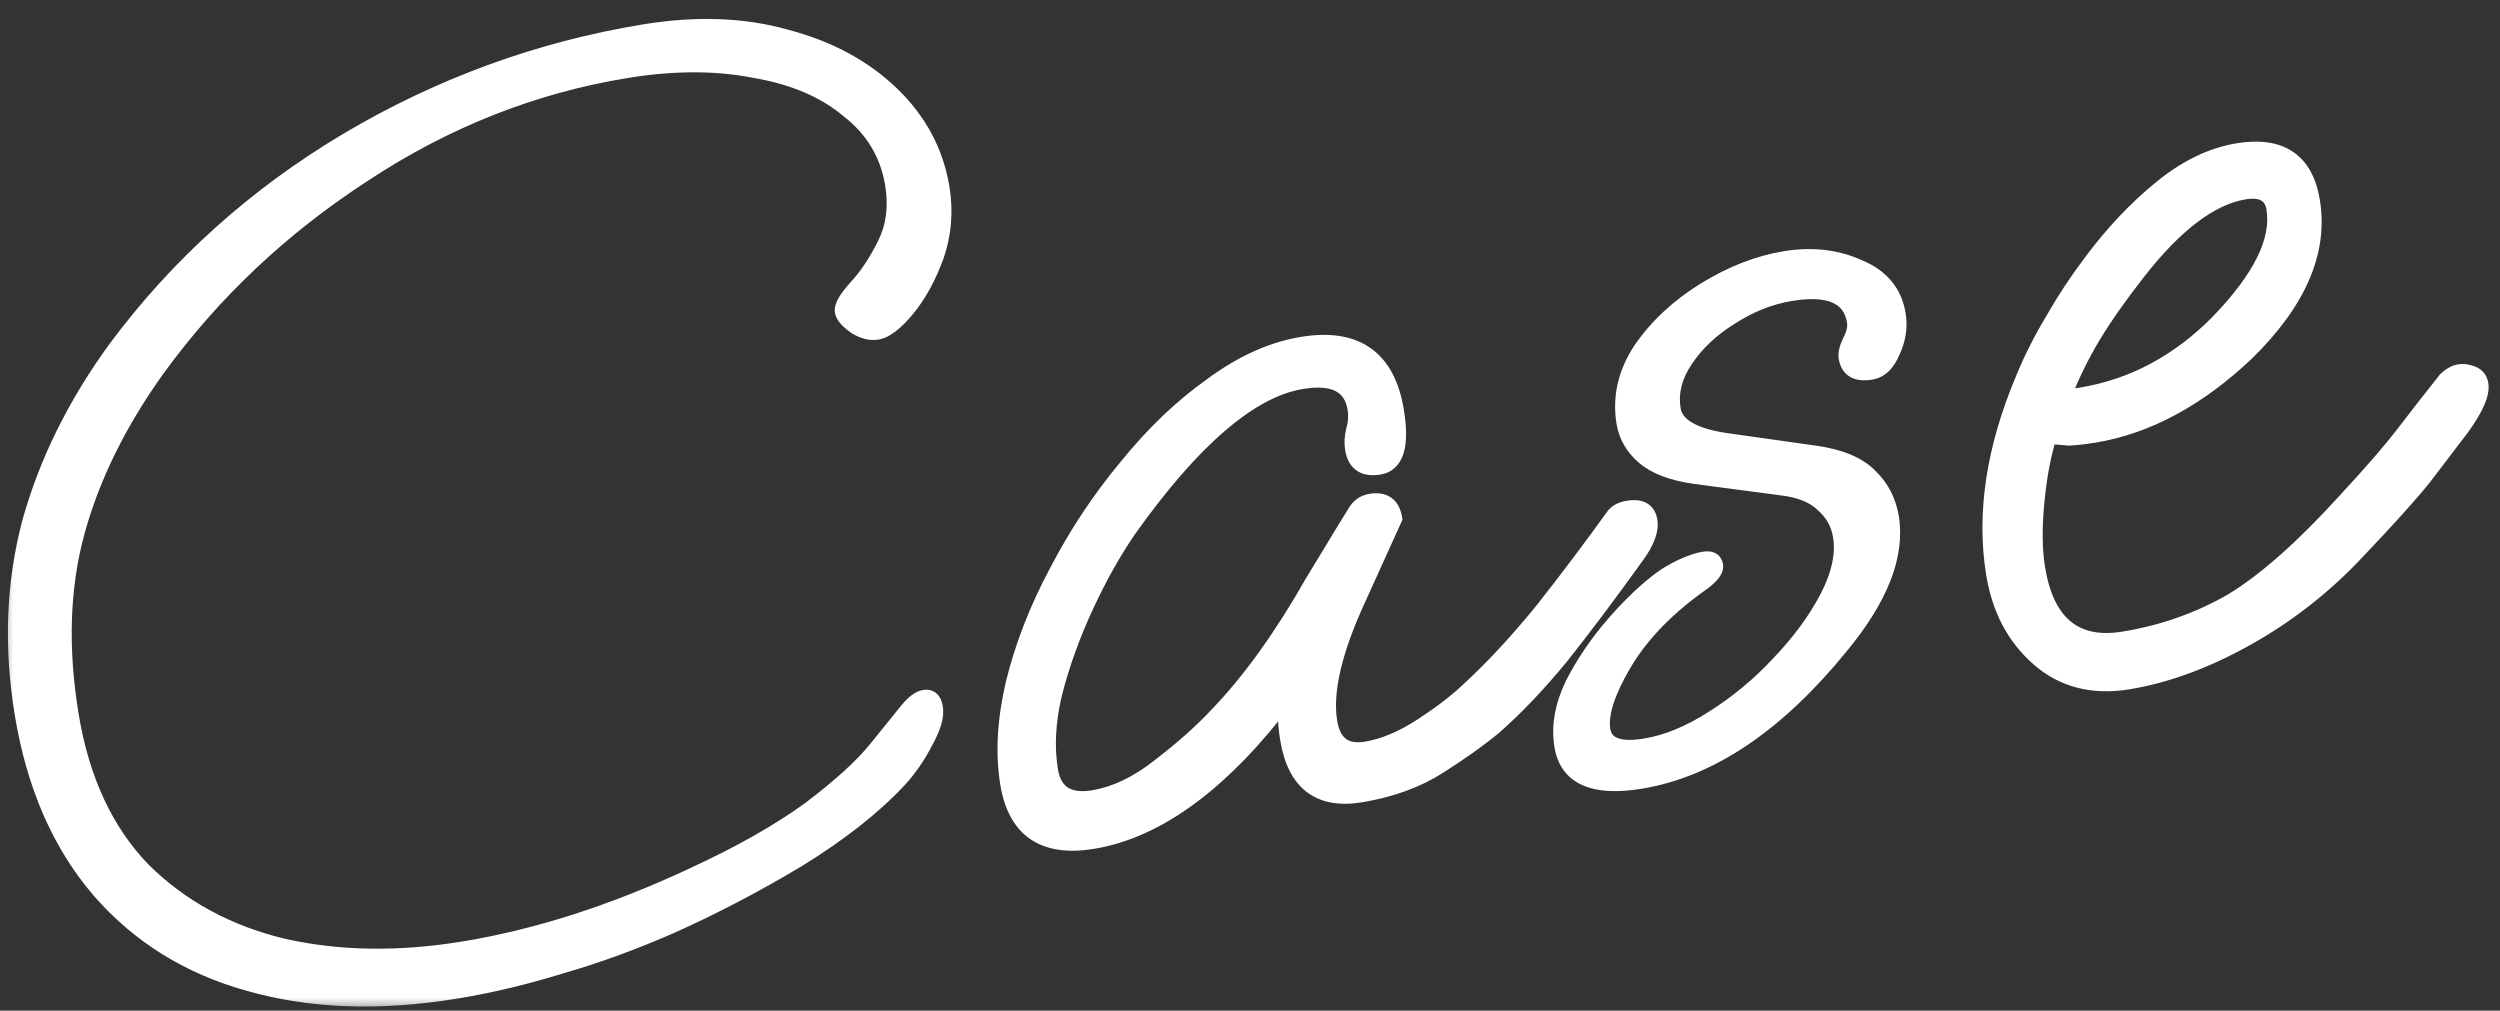 <svg width="94" height="38" viewBox="0 0 94 38" fill="none" xmlns="http://www.w3.org/2000/svg">
<rect x="0" y="0" width="94" height="38" fill="#333333" stroke="none"/>
<mask id="mask0_632_6782" style="mask-type:alpha" maskUnits="userSpaceOnUse" x="0" y="0" width="94" height="38">
<rect x="0.5" y="0.5" width="93" height="37" fill="#D9D9D9" stroke="#F33E5C"/>
</mask>
<g mask="url(#mask0_632_6782)">
<mask id="path-2-outside-1_632_6782" maskUnits="userSpaceOnUse" x="-3.992" y="-10.292" width="99.575" height="50.906" fill="black">
<rect fill="white" x="-3.992" y="-10.292" width="99.575" height="50.906"/>
<path d="M17.152 37.25C14.278 37.721 11.685 37.628 9.372 36.97C7.096 36.338 5.218 35.17 3.739 33.467C2.254 31.733 1.292 29.523 0.852 26.839C0.437 24.313 0.53 21.915 1.13 19.643C1.762 17.367 2.846 15.179 4.382 13.078C6.721 9.938 9.618 7.339 13.074 5.28C16.562 3.216 20.28 1.86 24.227 1.213C26.185 0.892 27.963 0.957 29.561 1.408C31.154 1.827 32.47 2.536 33.509 3.533C34.548 4.53 35.179 5.707 35.402 7.065C35.547 7.949 35.476 8.804 35.19 9.629C34.899 10.423 34.537 11.082 34.104 11.607C33.671 12.132 33.297 12.42 32.981 12.472C32.729 12.514 32.458 12.444 32.169 12.265C31.875 12.054 31.715 11.869 31.689 11.711C31.658 11.522 31.835 11.217 32.22 10.797C32.605 10.377 32.956 9.849 33.274 9.214C33.617 8.541 33.719 7.779 33.579 6.926C33.393 5.789 32.835 4.859 31.906 4.136C31.003 3.376 29.818 2.874 28.351 2.628C26.91 2.345 25.305 2.349 23.537 2.639C20.032 3.214 16.743 4.516 13.671 6.544C10.594 8.541 8.01 10.975 5.919 13.848C4.467 15.869 3.457 17.916 2.889 19.987C2.321 22.058 2.244 24.357 2.659 26.883C3.058 29.315 3.96 31.258 5.366 32.714C6.799 34.133 8.561 35.092 10.654 35.592C12.741 36.06 15.001 36.095 17.432 35.696C20.211 35.24 23.091 34.313 26.072 32.916C27.821 32.111 29.275 31.288 30.434 30.45C31.589 29.579 32.435 28.808 32.973 28.136C33.485 27.501 33.862 27.034 34.105 26.734C34.348 26.435 34.564 26.27 34.754 26.239C34.975 26.203 35.108 26.326 35.155 26.611C35.207 26.926 35.082 27.352 34.781 27.888C34.511 28.419 34.184 28.894 33.799 29.314C32.834 30.348 31.555 31.352 29.964 32.327C28.399 33.264 26.816 34.091 25.215 34.808C23.793 35.431 22.416 35.932 21.084 36.313C19.758 36.725 18.447 37.037 17.152 37.25ZM41.084 31.621C39.253 31.921 38.194 31.203 37.909 29.466C37.723 28.33 37.792 27.07 38.116 25.687C38.467 24.267 39.015 22.864 39.76 21.477C40.501 20.059 41.372 18.748 42.374 17.546C43.372 16.312 44.437 15.295 45.57 14.493C46.698 13.659 47.831 13.149 48.967 12.962C50.988 12.631 52.162 13.46 52.488 15.449C52.701 16.744 52.491 17.443 51.86 17.547C51.291 17.64 50.963 17.418 50.875 16.881C50.839 16.66 50.85 16.431 50.908 16.195C50.993 15.921 51.012 15.643 50.966 15.358C50.821 14.474 50.148 14.131 48.948 14.328C47.022 14.643 44.847 16.508 42.424 19.922C41.848 20.762 41.309 21.726 40.807 22.814C40.304 23.901 39.915 24.987 39.638 26.07C39.388 27.116 39.336 28.081 39.481 28.965C39.621 29.818 40.164 30.166 41.112 30.011C41.933 29.876 42.76 29.481 43.593 28.826C44.457 28.165 45.193 27.509 45.799 26.859C47.018 25.589 48.206 23.934 49.363 21.896C49.542 21.607 49.772 21.229 50.052 20.762C50.332 20.294 50.652 19.771 51.011 19.194C51.143 19.01 51.32 18.9 51.541 18.864C52.046 18.781 52.34 18.992 52.423 19.497L51.066 22.492C50.156 24.458 49.794 26.009 49.981 27.145C50.116 27.966 50.578 28.312 51.367 28.183C52.03 28.074 52.728 27.781 53.461 27.304C54.193 26.827 54.783 26.374 55.232 25.944C56.133 25.114 57.056 24.12 58.001 22.96C58.941 21.768 59.833 20.584 60.677 19.408C60.783 19.261 60.962 19.166 61.215 19.125C61.688 19.047 61.956 19.198 62.018 19.577C62.075 19.924 61.919 20.355 61.55 20.87C60.494 22.34 59.536 23.616 58.675 24.698C57.81 25.747 56.966 26.632 56.143 27.35C55.6 27.796 54.918 28.281 54.096 28.805C53.274 29.329 52.294 29.684 51.158 29.871C49.61 30.125 48.702 29.431 48.433 27.789C48.329 27.157 48.322 26.623 48.413 26.187C45.99 29.405 43.547 31.217 41.084 31.621ZM61.683 29.36C59.914 29.65 58.934 29.211 58.743 28.043C58.623 27.316 58.757 26.549 59.143 25.739C59.561 24.925 60.084 24.158 60.711 23.439C61.339 22.72 61.943 22.151 62.523 21.732C62.697 21.606 62.934 21.47 63.234 21.323C63.566 21.171 63.842 21.077 64.063 21.041C64.316 21 64.458 21.073 64.489 21.263C64.515 21.421 64.37 21.623 64.053 21.869C62.715 22.802 61.715 23.826 61.055 24.939C60.421 26.016 60.153 26.855 60.251 27.455C60.345 28.023 60.881 28.227 61.86 28.066C62.681 27.932 63.531 27.581 64.411 27.015C65.323 26.444 66.15 25.757 66.894 24.954C67.67 24.146 68.279 23.316 68.723 22.465C69.167 21.614 69.332 20.841 69.219 20.146C69.141 19.673 68.913 19.272 68.535 18.945C68.189 18.613 67.668 18.407 66.974 18.326L63.693 17.891C62.862 17.768 62.239 17.53 61.824 17.177C61.409 16.823 61.161 16.394 61.078 15.888C60.922 14.941 61.13 14.031 61.7 13.16C62.302 12.283 63.104 11.535 64.105 10.917C65.106 10.298 66.112 9.906 67.122 9.741C68.133 9.575 69.058 9.682 69.899 10.063C70.735 10.413 71.22 10.998 71.354 11.819C71.432 12.293 71.363 12.758 71.146 13.215C70.96 13.667 70.694 13.921 70.347 13.979C69.81 14.066 69.505 13.889 69.433 13.447C69.407 13.29 69.455 13.087 69.576 12.84C69.724 12.556 69.78 12.304 69.744 12.083C69.588 11.136 68.784 10.781 67.332 11.02C66.543 11.149 65.781 11.452 65.049 11.929C64.343 12.369 63.781 12.899 63.364 13.519C62.947 14.139 62.79 14.764 62.894 15.396C62.998 16.027 63.712 16.429 65.037 16.601L68.224 17.051C69.186 17.185 69.883 17.476 70.313 17.924C70.738 18.341 71 18.849 71.098 19.449C71.332 20.87 70.704 22.481 69.216 24.282C66.815 27.237 64.304 28.93 61.683 29.36ZM80.019 25.622C78.693 25.84 77.575 25.553 76.667 24.761C75.759 23.97 75.196 22.911 74.979 21.585C74.606 19.311 74.98 16.85 76.102 14.202C76.404 13.471 76.771 12.746 77.205 12.026C77.633 11.275 78.113 10.548 78.646 9.844C79.443 8.773 80.314 7.852 81.257 7.081C82.201 6.31 83.162 5.844 84.141 5.684C85.752 5.42 86.681 6.045 86.93 7.561C87.241 9.456 86.418 11.358 84.461 13.268C82.637 14.994 80.73 16.02 78.74 16.347C78.393 16.404 78.075 16.44 77.785 16.455C77.522 16.433 77.275 16.409 77.044 16.382C76.826 17.034 76.669 17.854 76.572 18.843C76.475 19.832 76.483 20.673 76.597 21.368C76.939 23.452 78.026 24.344 79.857 24.044C81.341 23.8 82.705 23.317 83.948 22.594C85.187 21.84 86.602 20.586 88.195 18.833C89.187 17.762 89.923 16.912 90.404 16.282C90.884 15.652 91.406 14.982 91.971 14.273C92.14 14.116 92.303 14.024 92.461 13.998C92.619 13.973 92.785 13.994 92.958 14.063C93.132 14.132 93.234 14.261 93.265 14.45C93.322 14.798 93.086 15.339 92.558 16.074C92.105 16.667 91.624 17.297 91.118 17.964C90.606 18.599 89.783 19.513 88.648 20.704C87.435 22.006 86.057 23.091 84.513 23.961C82.969 24.83 81.471 25.384 80.019 25.622ZM78.207 14.878C79.218 14.712 80.155 14.396 81.019 13.93C81.883 13.464 82.676 12.864 83.399 12.129C85.008 10.471 85.714 9.041 85.517 7.841C85.429 7.305 85.053 7.091 84.39 7.199C83.127 7.407 81.785 8.421 80.366 10.243C79.669 11.136 79.104 11.942 78.671 12.661C78.264 13.344 77.899 14.085 77.576 14.884C77.776 14.916 77.986 14.914 78.207 14.878Z"/>
</mask>
<path d="M17.152 37.25C14.278 37.721 11.685 37.628 9.372 36.97C7.096 36.338 5.218 35.17 3.739 33.467C2.254 31.733 1.292 29.523 0.852 26.839C0.437 24.313 0.53 21.915 1.13 19.643C1.762 17.367 2.846 15.179 4.382 13.078C6.721 9.938 9.618 7.339 13.074 5.28C16.562 3.216 20.28 1.86 24.227 1.213C26.185 0.892 27.963 0.957 29.561 1.408C31.154 1.827 32.47 2.536 33.509 3.533C34.548 4.53 35.179 5.707 35.402 7.065C35.547 7.949 35.476 8.804 35.19 9.629C34.899 10.423 34.537 11.082 34.104 11.607C33.671 12.132 33.297 12.42 32.981 12.472C32.729 12.514 32.458 12.444 32.169 12.265C31.875 12.054 31.715 11.869 31.689 11.711C31.658 11.522 31.835 11.217 32.22 10.797C32.605 10.377 32.956 9.849 33.274 9.214C33.617 8.541 33.719 7.779 33.579 6.926C33.393 5.789 32.835 4.859 31.906 4.136C31.003 3.376 29.818 2.874 28.351 2.628C26.91 2.345 25.305 2.349 23.537 2.639C20.032 3.214 16.743 4.516 13.671 6.544C10.594 8.541 8.01 10.975 5.919 13.848C4.467 15.869 3.457 17.916 2.889 19.987C2.321 22.058 2.244 24.357 2.659 26.883C3.058 29.315 3.96 31.258 5.366 32.714C6.799 34.133 8.561 35.092 10.654 35.592C12.741 36.06 15.001 36.095 17.432 35.696C20.211 35.24 23.091 34.313 26.072 32.916C27.821 32.111 29.275 31.288 30.434 30.45C31.589 29.579 32.435 28.808 32.973 28.136C33.485 27.501 33.862 27.034 34.105 26.734C34.348 26.435 34.564 26.27 34.754 26.239C34.975 26.203 35.108 26.326 35.155 26.611C35.207 26.926 35.082 27.352 34.781 27.888C34.511 28.419 34.184 28.894 33.799 29.314C32.834 30.348 31.555 31.352 29.964 32.327C28.399 33.264 26.816 34.091 25.215 34.808C23.793 35.431 22.416 35.932 21.084 36.313C19.758 36.725 18.447 37.037 17.152 37.25ZM41.084 31.621C39.253 31.921 38.194 31.203 37.909 29.466C37.723 28.33 37.792 27.07 38.116 25.687C38.467 24.267 39.015 22.864 39.76 21.477C40.501 20.059 41.372 18.748 42.374 17.546C43.372 16.312 44.437 15.295 45.57 14.493C46.698 13.659 47.831 13.149 48.967 12.962C50.988 12.631 52.162 13.46 52.488 15.449C52.701 16.744 52.491 17.443 51.86 17.547C51.291 17.64 50.963 17.418 50.875 16.881C50.839 16.66 50.85 16.431 50.908 16.195C50.993 15.921 51.012 15.643 50.966 15.358C50.821 14.474 50.148 14.131 48.948 14.328C47.022 14.643 44.847 16.508 42.424 19.922C41.848 20.762 41.309 21.726 40.807 22.814C40.304 23.901 39.915 24.987 39.638 26.07C39.388 27.116 39.336 28.081 39.481 28.965C39.621 29.818 40.164 30.166 41.112 30.011C41.933 29.876 42.76 29.481 43.593 28.826C44.457 28.165 45.193 27.509 45.799 26.859C47.018 25.589 48.206 23.934 49.363 21.896C49.542 21.607 49.772 21.229 50.052 20.762C50.332 20.294 50.652 19.771 51.011 19.194C51.143 19.01 51.32 18.9 51.541 18.864C52.046 18.781 52.34 18.992 52.423 19.497L51.066 22.492C50.156 24.458 49.794 26.009 49.981 27.145C50.116 27.966 50.578 28.312 51.367 28.183C52.03 28.074 52.728 27.781 53.461 27.304C54.193 26.827 54.783 26.374 55.232 25.944C56.133 25.114 57.056 24.12 58.001 22.96C58.941 21.768 59.833 20.584 60.677 19.408C60.783 19.261 60.962 19.166 61.215 19.125C61.688 19.047 61.956 19.198 62.018 19.577C62.075 19.924 61.919 20.355 61.55 20.87C60.494 22.34 59.536 23.616 58.675 24.698C57.81 25.747 56.966 26.632 56.143 27.35C55.6 27.796 54.918 28.281 54.096 28.805C53.274 29.329 52.294 29.684 51.158 29.871C49.61 30.125 48.702 29.431 48.433 27.789C48.329 27.157 48.322 26.623 48.413 26.187C45.99 29.405 43.547 31.217 41.084 31.621ZM61.683 29.36C59.914 29.65 58.934 29.211 58.743 28.043C58.623 27.316 58.757 26.549 59.143 25.739C59.561 24.925 60.084 24.158 60.711 23.439C61.339 22.72 61.943 22.151 62.523 21.732C62.697 21.606 62.934 21.47 63.234 21.323C63.566 21.171 63.842 21.077 64.063 21.041C64.316 21 64.458 21.073 64.489 21.263C64.515 21.421 64.37 21.623 64.053 21.869C62.715 22.802 61.715 23.826 61.055 24.939C60.421 26.016 60.153 26.855 60.251 27.455C60.345 28.023 60.881 28.227 61.86 28.066C62.681 27.932 63.531 27.581 64.411 27.015C65.323 26.444 66.15 25.757 66.894 24.954C67.67 24.146 68.279 23.316 68.723 22.465C69.167 21.614 69.332 20.841 69.219 20.146C69.141 19.673 68.913 19.272 68.535 18.945C68.189 18.613 67.668 18.407 66.974 18.326L63.693 17.891C62.862 17.768 62.239 17.53 61.824 17.177C61.409 16.823 61.161 16.394 61.078 15.888C60.922 14.941 61.13 14.031 61.7 13.16C62.302 12.283 63.104 11.535 64.105 10.917C65.106 10.298 66.112 9.906 67.122 9.741C68.133 9.575 69.058 9.682 69.899 10.063C70.735 10.413 71.22 10.998 71.354 11.819C71.432 12.293 71.363 12.758 71.146 13.215C70.96 13.667 70.694 13.921 70.347 13.979C69.81 14.066 69.505 13.889 69.433 13.447C69.407 13.29 69.455 13.087 69.576 12.84C69.724 12.556 69.78 12.304 69.744 12.083C69.588 11.136 68.784 10.781 67.332 11.02C66.543 11.149 65.781 11.452 65.049 11.929C64.343 12.369 63.781 12.899 63.364 13.519C62.947 14.139 62.79 14.764 62.894 15.396C62.998 16.027 63.712 16.429 65.037 16.601L68.224 17.051C69.186 17.185 69.883 17.476 70.313 17.924C70.738 18.341 71 18.849 71.098 19.449C71.332 20.87 70.704 22.481 69.216 24.282C66.815 27.237 64.304 28.93 61.683 29.36ZM80.019 25.622C78.693 25.84 77.575 25.553 76.667 24.761C75.759 23.97 75.196 22.911 74.979 21.585C74.606 19.311 74.98 16.85 76.102 14.202C76.404 13.471 76.771 12.746 77.205 12.026C77.633 11.275 78.113 10.548 78.646 9.844C79.443 8.773 80.314 7.852 81.257 7.081C82.201 6.31 83.162 5.844 84.141 5.684C85.752 5.42 86.681 6.045 86.93 7.561C87.241 9.456 86.418 11.358 84.461 13.268C82.637 14.994 80.73 16.02 78.74 16.347C78.393 16.404 78.075 16.44 77.785 16.455C77.522 16.433 77.275 16.409 77.044 16.382C76.826 17.034 76.669 17.854 76.572 18.843C76.475 19.832 76.483 20.673 76.597 21.368C76.939 23.452 78.026 24.344 79.857 24.044C81.341 23.8 82.705 23.317 83.948 22.594C85.187 21.84 86.602 20.586 88.195 18.833C89.187 17.762 89.923 16.912 90.404 16.282C90.884 15.652 91.406 14.982 91.971 14.273C92.14 14.116 92.303 14.024 92.461 13.998C92.619 13.973 92.785 13.994 92.958 14.063C93.132 14.132 93.234 14.261 93.265 14.45C93.322 14.798 93.086 15.339 92.558 16.074C92.105 16.667 91.624 17.297 91.118 17.964C90.606 18.599 89.783 19.513 88.648 20.704C87.435 22.006 86.057 23.091 84.513 23.961C82.969 24.83 81.471 25.384 80.019 25.622ZM78.207 14.878C79.218 14.712 80.155 14.396 81.019 13.93C81.883 13.464 82.676 12.864 83.399 12.129C85.008 10.471 85.714 9.041 85.517 7.841C85.429 7.305 85.053 7.091 84.39 7.199C83.127 7.407 81.785 8.421 80.366 10.243C79.669 11.136 79.104 11.942 78.671 12.661C78.264 13.344 77.899 14.085 77.576 14.884C77.776 14.916 77.986 14.914 78.207 14.878Z" fill="white"/>
<path d="M9.372 36.97L9.454 36.681L9.452 36.681L9.372 36.97ZM3.739 33.467L3.511 33.663L3.512 33.664L3.739 33.467ZM1.13 19.643L0.841 19.563L0.84 19.567L1.13 19.643ZM4.382 13.078L4.142 12.899L4.14 12.901L4.382 13.078ZM13.074 5.28L12.922 5.022L12.921 5.022L13.074 5.28ZM29.561 1.408L29.48 1.697L29.485 1.698L29.561 1.408ZM33.509 3.533L33.717 3.316L33.509 3.533ZM35.19 9.629L35.472 9.732L35.474 9.727L35.19 9.629ZM34.104 11.607L34.336 11.798L34.104 11.607ZM32.169 12.265L31.994 12.508L32.002 12.514L32.011 12.52L32.169 12.265ZM33.274 9.214L33.007 9.077L33.005 9.08L33.274 9.214ZM31.906 4.136L31.712 4.366L31.721 4.373L31.906 4.136ZM28.351 2.628L28.293 2.922L28.301 2.924L28.351 2.628ZM13.671 6.544L13.834 6.796L13.836 6.795L13.671 6.544ZM5.919 13.848L5.677 13.671L5.675 13.673L5.919 13.848ZM2.889 19.987L3.178 20.067L2.889 19.987ZM5.366 32.714L5.15 32.922L5.155 32.927L5.366 32.714ZM10.654 35.592L10.584 35.884L10.588 35.885L10.654 35.592ZM26.072 32.916L25.947 32.644L25.945 32.645L26.072 32.916ZM30.434 30.45L30.61 30.693L30.615 30.689L30.434 30.45ZM32.973 28.136L32.74 27.948L32.739 27.948L32.973 28.136ZM34.105 26.734L33.872 26.545L34.105 26.734ZM34.781 27.888L34.519 27.741L34.514 27.752L34.781 27.888ZM33.799 29.314L34.018 29.519L34.02 29.517L33.799 29.314ZM29.964 32.327L30.118 32.584L30.121 32.582L29.964 32.327ZM25.215 34.808L25.335 35.083L25.338 35.082L25.215 34.808ZM21.084 36.313L21.002 36.024L20.995 36.026L21.084 36.313ZM17.152 37.25L17.104 36.954C14.264 37.419 11.717 37.325 9.454 36.681L9.372 36.97L9.29 37.258C11.653 37.931 14.293 38.023 17.201 37.546L17.152 37.25ZM9.372 36.97L9.452 36.681C7.23 36.064 5.404 34.927 3.965 33.271L3.739 33.467L3.512 33.664C5.032 35.414 6.962 36.612 9.292 37.259L9.372 36.97ZM3.739 33.467L3.967 33.272C2.524 31.587 1.581 29.431 1.148 26.791L0.852 26.839L0.556 26.888C1.003 29.616 1.984 31.879 3.511 33.662L3.739 33.467ZM0.852 26.839L1.148 26.791C0.739 24.302 0.832 21.947 1.42 19.72L1.13 19.643L0.84 19.567C0.228 21.882 0.135 24.324 0.556 26.888L0.852 26.839ZM1.13 19.643L1.419 19.724C2.041 17.485 3.107 15.329 4.624 13.255L4.382 13.078L4.14 12.901C2.585 15.028 1.484 17.249 0.841 19.563L1.13 19.643ZM4.382 13.078L4.623 13.257C6.937 10.15 9.805 7.577 13.228 5.538L13.074 5.28L12.921 5.022C9.432 7.101 6.504 9.726 4.142 12.899L4.382 13.078ZM13.074 5.28L13.227 5.538C16.683 3.493 20.366 2.15 24.276 1.509L24.227 1.213L24.178 0.917C20.194 1.57 16.441 2.939 12.922 5.022L13.074 5.28ZM24.227 1.213L24.276 1.509C26.198 1.193 27.931 1.259 29.48 1.697L29.561 1.408L29.642 1.119C27.995 0.654 26.171 0.59 24.178 0.917L24.227 1.213ZM29.561 1.408L29.485 1.698C31.035 2.106 32.304 2.792 33.301 3.749L33.509 3.533L33.717 3.316C32.636 2.279 31.273 1.548 29.637 1.118L29.561 1.408ZM33.509 3.533L33.301 3.749C34.296 4.703 34.894 5.823 35.106 7.113L35.402 7.065L35.698 7.016C35.464 5.591 34.8 4.356 33.717 3.316L33.509 3.533ZM35.402 7.065L35.106 7.113C35.243 7.95 35.176 8.754 34.907 9.531L35.19 9.629L35.474 9.727C35.777 8.854 35.851 7.948 35.698 7.016L35.402 7.065ZM35.19 9.629L34.909 9.526C34.626 10.295 34.279 10.923 33.873 11.416L34.104 11.607L34.336 11.798C34.794 11.241 35.172 10.55 35.472 9.732L35.19 9.629ZM34.104 11.607L33.873 11.416C33.665 11.668 33.479 11.853 33.316 11.979C33.151 12.107 33.024 12.161 32.933 12.176L32.981 12.472L33.03 12.768C33.255 12.731 33.473 12.616 33.682 12.454C33.893 12.292 34.111 12.071 34.336 11.798L34.104 11.607ZM32.981 12.472L32.933 12.176C32.773 12.202 32.575 12.164 32.328 12.01L32.169 12.265L32.011 12.52C32.341 12.725 32.685 12.825 33.03 12.768L32.981 12.472ZM32.169 12.265L32.344 12.021C32.208 11.923 32.114 11.84 32.055 11.771C31.994 11.701 31.986 11.665 31.985 11.663L31.689 11.711L31.393 11.76C31.419 11.915 31.503 12.051 31.602 12.165C31.703 12.281 31.836 12.395 31.994 12.508L32.169 12.265ZM31.689 11.711L31.985 11.663C31.987 11.674 31.979 11.628 32.058 11.491C32.131 11.366 32.256 11.202 32.441 11L32.22 10.797L31.999 10.594C31.8 10.812 31.643 11.011 31.539 11.19C31.442 11.358 31.36 11.559 31.393 11.76L31.689 11.711ZM32.22 10.797L32.441 11C32.849 10.555 33.215 10.003 33.542 9.348L33.274 9.214L33.005 9.08C32.698 9.696 32.361 10.2 31.999 10.594L32.22 10.797ZM33.274 9.214L33.541 9.35C33.918 8.613 34.024 7.784 33.876 6.877L33.579 6.926L33.283 6.975C33.414 7.774 33.317 8.47 33.007 9.077L33.274 9.214ZM33.579 6.926L33.876 6.877C33.676 5.664 33.077 4.668 32.09 3.899L31.906 4.136L31.721 4.373C32.593 5.051 33.109 5.914 33.283 6.975L33.579 6.926ZM31.906 4.136L32.099 3.907C31.145 3.104 29.907 2.584 28.4 2.332L28.351 2.628L28.301 2.924C29.729 3.163 30.86 3.648 31.712 4.366L31.906 4.136ZM28.351 2.628L28.408 2.333C26.926 2.043 25.284 2.049 23.488 2.343L23.537 2.639L23.585 2.935C25.326 2.65 26.894 2.648 28.293 2.922L28.351 2.628ZM23.537 2.639L23.488 2.343C19.94 2.925 16.612 4.243 13.506 6.294L13.671 6.544L13.836 6.795C16.875 4.789 20.124 3.503 23.585 2.935L23.537 2.639ZM13.671 6.544L13.508 6.293C10.4 8.308 7.789 10.768 5.677 13.671L5.919 13.848L6.162 14.024C8.23 11.182 10.787 8.773 13.834 6.796L13.671 6.544ZM5.919 13.848L5.675 13.673C4.206 15.719 3.179 17.797 2.6 19.908L2.889 19.987L3.178 20.067C3.736 18.035 4.728 16.02 6.163 14.023L5.919 13.848ZM2.889 19.987L2.6 19.908C2.018 22.028 1.942 24.371 2.363 26.932L2.659 26.883L2.955 26.835C2.546 24.343 2.624 22.089 3.178 20.067L2.889 19.987ZM2.659 26.883L2.363 26.932C2.769 29.41 3.693 31.414 5.151 32.922L5.366 32.714L5.582 32.505C4.227 31.103 3.346 29.219 2.955 26.835L2.659 26.883ZM5.366 32.714L5.155 32.927C6.629 34.387 8.442 35.372 10.584 35.884L10.654 35.592L10.724 35.3C8.681 34.812 6.968 33.878 5.577 32.501L5.366 32.714ZM10.654 35.592L10.588 35.885C12.718 36.362 15.017 36.396 17.481 35.992L17.432 35.696L17.384 35.4C14.984 35.793 12.764 35.758 10.72 35.299L10.654 35.592ZM17.432 35.696L17.481 35.992C20.291 35.531 23.198 34.595 26.2 33.188L26.072 32.916L25.945 32.645C22.985 34.032 20.131 34.949 17.384 35.4L17.432 35.696ZM26.072 32.916L26.198 33.189C27.958 32.377 29.431 31.546 30.61 30.693L30.434 30.45L30.259 30.206C29.119 31.031 27.683 31.844 25.947 32.644L26.072 32.916ZM30.434 30.45L30.615 30.689C31.778 29.812 32.647 29.024 33.208 28.324L32.973 28.136L32.739 27.948C32.224 28.592 31.4 29.346 30.254 30.21L30.434 30.45ZM32.973 28.136L33.207 28.324C33.719 27.689 34.096 27.222 34.338 26.923L34.105 26.734L33.872 26.545C33.629 26.845 33.252 27.312 32.74 27.948L32.973 28.136ZM34.105 26.734L34.338 26.923C34.575 26.632 34.73 26.547 34.802 26.535L34.754 26.239L34.705 25.943C34.399 25.993 34.122 26.238 33.872 26.545L34.105 26.734ZM34.754 26.239L34.802 26.535C34.826 26.531 34.834 26.534 34.831 26.533C34.826 26.532 34.82 26.528 34.816 26.525C34.813 26.522 34.82 26.527 34.829 26.549C34.839 26.571 34.85 26.606 34.859 26.659L35.155 26.611L35.451 26.562C35.423 26.39 35.361 26.211 35.224 26.084C35.073 25.945 34.884 25.913 34.705 25.943L34.754 26.239ZM35.155 26.611L34.859 26.659C34.894 26.869 34.814 27.218 34.52 27.741L34.781 27.888L35.042 28.035C35.351 27.487 35.52 26.984 35.451 26.562L35.155 26.611ZM34.781 27.888L34.514 27.752C34.256 28.26 33.944 28.712 33.578 29.111L33.799 29.314L34.02 29.517C34.424 29.076 34.767 28.578 35.048 28.024L34.781 27.888ZM33.799 29.314L33.58 29.109C32.638 30.118 31.382 31.106 29.807 32.071L29.964 32.327L30.121 32.582C31.728 31.598 33.03 30.578 34.018 29.519L33.799 29.314ZM29.964 32.327L29.81 32.069C28.255 33.001 26.682 33.823 25.093 34.534L25.215 34.808L25.338 35.082C26.95 34.36 28.544 33.527 30.118 32.584L29.964 32.327ZM25.215 34.808L25.095 34.533C23.684 35.151 22.319 35.648 21.002 36.024L21.084 36.313L21.167 36.601C22.513 36.216 23.903 35.71 25.335 35.083L25.215 34.808ZM21.084 36.313L20.995 36.026C19.681 36.435 18.384 36.744 17.104 36.954L17.152 37.25L17.201 37.546C18.51 37.331 19.834 37.015 21.173 36.599L21.084 36.313ZM38.116 25.687L37.825 25.615L37.824 25.619L38.116 25.687ZM39.76 21.477L40.025 21.619L40.026 21.616L39.76 21.477ZM42.374 17.546L42.605 17.738L42.608 17.735L42.374 17.546ZM45.57 14.493L45.744 14.738L45.749 14.734L45.57 14.493ZM50.908 16.195L50.622 16.106L50.619 16.114L50.617 16.123L50.908 16.195ZM42.424 19.922L42.179 19.748L42.176 19.752L42.424 19.922ZM39.638 26.07L39.348 25.995L39.346 26L39.638 26.07ZM43.593 28.826L43.41 28.587L43.407 28.59L43.593 28.826ZM45.799 26.859L45.583 26.651L45.58 26.654L45.799 26.859ZM49.363 21.896L49.108 21.738L49.102 21.748L49.363 21.896ZM50.052 20.762L49.795 20.608L50.052 20.762ZM51.011 19.194L50.767 19.019L50.762 19.027L50.756 19.035L51.011 19.194ZM52.423 19.497L52.696 19.621L52.734 19.538L52.719 19.449L52.423 19.497ZM51.066 22.492L51.338 22.618L51.339 22.616L51.066 22.492ZM55.232 25.944L55.029 25.723L55.024 25.727L55.232 25.944ZM58.001 22.96L58.234 23.149L58.237 23.145L58.001 22.96ZM60.677 19.408L60.921 19.583L60.677 19.408ZM61.55 20.87L61.306 20.695L61.55 20.87ZM58.675 24.698L58.907 24.888L58.91 24.884L58.675 24.698ZM56.143 27.35L56.334 27.582L56.341 27.576L56.143 27.35ZM48.413 26.187L48.707 26.247L48.173 26.006L48.413 26.187ZM41.084 31.621L41.036 31.325C40.162 31.468 39.527 31.359 39.085 31.059C38.647 30.762 38.34 30.236 38.206 29.418L37.909 29.466L37.613 29.515C37.764 30.433 38.129 31.135 38.748 31.556C39.365 31.974 40.175 32.074 41.133 31.917L41.084 31.621ZM37.909 29.466L38.206 29.418C38.027 28.328 38.091 27.109 38.408 25.756L38.116 25.687L37.824 25.619C37.493 27.031 37.419 28.331 37.613 29.515L37.909 29.466ZM38.116 25.687L38.407 25.759C38.752 24.366 39.29 22.986 40.025 21.619L39.76 21.477L39.496 21.335C38.74 22.743 38.182 24.169 37.825 25.615L38.116 25.687ZM39.76 21.477L40.026 21.616C40.757 20.216 41.616 18.924 42.605 17.738L42.374 17.546L42.144 17.354C41.127 18.573 40.244 19.901 39.495 21.338L39.76 21.477ZM42.374 17.546L42.608 17.735C43.59 16.52 44.636 15.521 45.744 14.737L45.57 14.493L45.397 14.248C44.238 15.068 43.154 16.105 42.141 17.358L42.374 17.546ZM45.57 14.493L45.749 14.734C46.846 13.922 47.935 13.436 49.016 13.258L48.967 12.962L48.919 12.666C47.726 12.862 46.55 13.396 45.392 14.251L45.57 14.493ZM48.967 12.962L49.016 13.258C49.982 13.1 50.691 13.228 51.19 13.58C51.689 13.932 52.037 14.55 52.192 15.498L52.488 15.449L52.784 15.401C52.614 14.359 52.212 13.567 51.536 13.09C50.862 12.614 49.974 12.493 48.919 12.666L48.967 12.962ZM52.488 15.449L52.192 15.498C52.296 16.131 52.288 16.575 52.203 16.858C52.162 16.996 52.106 17.084 52.047 17.14C51.99 17.195 51.916 17.233 51.811 17.251L51.86 17.547L51.908 17.843C52.12 17.808 52.308 17.721 52.461 17.574C52.613 17.43 52.714 17.243 52.778 17.031C52.902 16.615 52.893 16.062 52.784 15.401L52.488 15.449ZM51.86 17.547L51.811 17.251C51.569 17.29 51.432 17.254 51.355 17.202C51.282 17.152 51.207 17.051 51.171 16.833L50.875 16.881L50.579 16.93C50.631 17.248 50.764 17.526 51.019 17.699C51.271 17.869 51.583 17.896 51.908 17.843L51.86 17.547ZM50.875 16.881L51.171 16.833C51.142 16.655 51.15 16.467 51.2 16.267L50.908 16.195L50.617 16.123C50.55 16.395 50.535 16.665 50.579 16.93L50.875 16.881ZM50.908 16.195L51.195 16.284C51.294 15.966 51.316 15.64 51.262 15.31L50.966 15.358L50.67 15.407C50.709 15.646 50.693 15.877 50.622 16.106L50.908 16.195ZM50.966 15.358L51.262 15.31C51.177 14.794 50.926 14.394 50.489 14.171C50.07 13.957 49.527 13.928 48.9 14.031L48.948 14.328L48.997 14.624C49.569 14.53 49.962 14.575 50.216 14.705C50.451 14.825 50.609 15.039 50.67 15.407L50.966 15.358ZM48.948 14.328L48.9 14.031C47.862 14.202 46.788 14.783 45.677 15.735C44.565 16.689 43.399 18.03 42.179 19.748L42.424 19.922L42.668 20.095C43.872 18.4 45.005 17.102 46.068 16.191C47.132 15.278 48.107 14.769 48.997 14.624L48.948 14.328ZM42.424 19.922L42.176 19.752C41.59 20.608 41.043 21.587 40.534 22.688L40.807 22.814L41.079 22.939C41.576 21.864 42.107 20.915 42.671 20.091L42.424 19.922ZM40.807 22.814L40.534 22.688C40.025 23.791 39.629 24.893 39.348 25.995L39.638 26.07L39.929 26.144C40.2 25.08 40.584 24.012 41.079 22.939L40.807 22.814ZM39.638 26.07L39.346 26C39.089 27.077 39.032 28.083 39.185 29.014L39.481 28.965L39.777 28.917C39.64 28.079 39.688 27.154 39.93 26.139L39.638 26.07ZM39.481 28.965L39.185 29.014C39.264 29.494 39.466 29.884 39.832 30.119C40.19 30.349 40.648 30.391 41.16 30.307L41.112 30.011L41.063 29.715C40.628 29.787 40.341 29.732 40.156 29.614C39.977 29.499 39.838 29.289 39.777 28.917L39.481 28.965ZM41.112 30.011L41.16 30.307C42.043 30.162 42.916 29.74 43.778 29.062L43.593 28.826L43.407 28.59C42.603 29.223 41.822 29.59 41.063 29.715L41.112 30.011ZM43.593 28.826L43.775 29.064C44.65 28.395 45.398 27.729 46.019 27.063L45.799 26.859L45.58 26.654C44.987 27.29 44.264 27.935 43.41 28.587L43.593 28.826ZM45.799 26.859L46.016 27.066C47.256 25.773 48.458 24.098 49.624 22.044L49.363 21.896L49.102 21.748C47.953 23.771 46.779 25.404 45.583 26.651L45.799 26.859ZM49.363 21.896L49.618 22.055C49.798 21.764 50.029 21.384 50.31 20.916L50.052 20.762L49.795 20.608C49.515 21.074 49.286 21.451 49.108 21.738L49.363 21.896ZM50.052 20.762L50.31 20.916C50.589 20.45 50.907 19.929 51.266 19.352L51.011 19.194L50.756 19.035C50.397 19.614 50.076 20.138 49.795 20.608L50.052 20.762ZM51.011 19.194L51.255 19.369C51.341 19.249 51.448 19.183 51.589 19.16L51.541 18.864L51.492 18.568C51.192 18.617 50.945 18.771 50.767 19.019L51.011 19.194ZM51.541 18.864L51.589 19.16C51.796 19.126 51.906 19.161 51.965 19.203C52.025 19.246 52.093 19.339 52.127 19.546L52.423 19.497L52.719 19.449C52.67 19.15 52.55 18.884 52.315 18.716C52.081 18.548 51.79 18.519 51.492 18.568L51.541 18.864ZM52.423 19.497L52.15 19.373L50.793 22.369L51.066 22.492L51.339 22.616L52.696 19.621L52.423 19.497ZM51.066 22.492L50.794 22.366C49.877 24.345 49.483 25.965 49.685 27.194L49.981 27.145L50.277 27.097C50.106 26.052 50.435 24.57 51.338 22.618L51.066 22.492ZM49.981 27.145L49.685 27.194C49.759 27.647 49.933 28.024 50.249 28.261C50.567 28.499 50.972 28.551 51.416 28.479L51.367 28.183L51.319 27.887C50.972 27.943 50.752 27.888 50.608 27.78C50.462 27.671 50.337 27.465 50.277 27.097L49.981 27.145ZM51.367 28.183L51.416 28.479C52.13 28.361 52.867 28.049 53.624 27.556L53.461 27.304L53.297 27.053C52.589 27.513 51.93 27.786 51.319 27.887L51.367 28.183ZM53.461 27.304L53.624 27.556C54.367 27.072 54.973 26.607 55.439 26.16L55.232 25.944L55.024 25.727C54.593 26.14 54.019 26.582 53.297 27.053L53.461 27.304ZM55.232 25.944L55.435 26.164C56.349 25.324 57.282 24.318 58.234 23.149L58.001 22.96L57.768 22.77C56.831 23.922 55.918 24.905 55.029 25.723L55.232 25.944ZM58.001 22.96L58.237 23.145C59.179 21.95 60.074 20.763 60.921 19.583L60.677 19.408L60.434 19.233C59.592 20.405 58.702 21.585 57.766 22.774L58.001 22.96ZM60.677 19.408L60.921 19.583C60.964 19.523 61.056 19.455 61.263 19.421L61.215 19.125L61.166 18.829C60.868 18.878 60.602 18.998 60.434 19.233L60.677 19.408ZM61.215 19.125L61.263 19.421C61.468 19.387 61.574 19.413 61.624 19.441C61.659 19.461 61.702 19.501 61.722 19.625L62.018 19.577L62.314 19.528C62.273 19.273 62.151 19.049 61.918 18.918C61.699 18.795 61.434 18.785 61.166 18.829L61.215 19.125ZM62.018 19.577L61.722 19.625C61.759 19.851 61.663 20.198 61.306 20.695L61.55 20.87L61.793 21.045C62.175 20.513 62.391 19.997 62.314 19.528L62.018 19.577ZM61.55 20.87L61.306 20.695C60.252 22.162 59.297 23.434 58.441 24.511L58.675 24.698L58.91 24.884C59.774 23.798 60.735 22.518 61.793 21.045L61.55 20.87ZM58.675 24.698L58.444 24.507C57.586 25.547 56.754 26.419 55.946 27.125L56.143 27.35L56.341 27.576C57.178 26.845 58.033 25.948 58.907 24.888L58.675 24.698ZM56.143 27.35L55.953 27.119C55.422 27.554 54.75 28.032 53.935 28.552L54.096 28.805L54.257 29.058C55.086 28.53 55.779 28.038 56.334 27.582L56.143 27.35ZM54.096 28.805L53.935 28.552C53.153 29.051 52.213 29.394 51.109 29.575L51.158 29.871L51.206 30.167C52.376 29.975 53.395 29.608 54.257 29.058L54.096 28.805ZM51.158 29.871L51.109 29.575C50.386 29.694 49.865 29.583 49.498 29.302C49.127 29.019 48.857 28.52 48.729 27.74L48.433 27.789L48.137 27.837C48.278 28.7 48.596 29.368 49.134 29.779C49.675 30.193 50.382 30.302 51.206 30.167L51.158 29.871ZM48.433 27.789L48.729 27.74C48.629 27.13 48.626 26.636 48.707 26.247L48.413 26.187L48.119 26.126C48.019 26.61 48.029 27.184 48.137 27.837L48.433 27.789ZM48.413 26.187L48.173 26.006C45.77 29.199 43.387 30.939 41.036 31.325L41.084 31.621L41.133 31.917C43.707 31.494 46.211 29.611 48.653 26.367L48.413 26.187ZM59.143 25.739L58.876 25.602L58.872 25.61L59.143 25.739ZM62.523 21.732L62.347 21.488L62.523 21.732ZM63.234 21.323L63.109 21.05L63.102 21.053L63.234 21.323ZM64.053 21.869L64.225 22.116L64.231 22.111L64.238 22.106L64.053 21.869ZM61.055 24.939L60.797 24.786L60.796 24.787L61.055 24.939ZM64.411 27.015L64.252 26.761L64.249 26.763L64.411 27.015ZM66.894 24.954L66.678 24.747L66.674 24.75L66.894 24.954ZM68.723 22.465L68.989 22.604L68.723 22.465ZM68.535 18.945L68.327 19.162L68.333 19.167L68.339 19.172L68.535 18.945ZM66.974 18.326L66.935 18.623L66.939 18.624L66.974 18.326ZM63.693 17.891L63.648 18.188L63.653 18.189L63.693 17.891ZM61.7 13.16L61.453 12.99L61.449 12.995L61.7 13.16ZM64.105 10.917L63.947 10.661L63.947 10.661L64.105 10.917ZM69.899 10.063L69.775 10.337L69.783 10.34L69.899 10.063ZM71.146 13.215L70.875 13.086L70.871 13.094L70.868 13.101L71.146 13.215ZM69.576 12.84L69.31 12.701L69.307 12.708L69.576 12.84ZM65.049 11.929L65.208 12.184L65.213 12.181L65.049 11.929ZM63.364 13.519L63.613 13.686L63.364 13.519ZM65.037 16.601L65.079 16.304L65.076 16.303L65.037 16.601ZM68.224 17.051L68.182 17.348L68.183 17.348L68.224 17.051ZM70.313 17.924L70.097 18.132L70.103 18.138L70.313 17.924ZM69.216 24.282L68.985 24.09L68.983 24.092L69.216 24.282ZM61.683 29.36L61.634 29.064C60.773 29.205 60.155 29.159 59.744 28.975C59.357 28.801 59.12 28.491 59.039 27.994L58.743 28.043L58.447 28.091C58.557 28.763 58.906 29.257 59.499 29.522C60.068 29.777 60.824 29.805 61.731 29.656L61.683 29.36ZM58.743 28.043L59.039 27.994C58.931 27.34 59.048 26.635 59.414 25.869L59.143 25.739L58.872 25.61C58.466 26.462 58.316 27.292 58.447 28.091L58.743 28.043ZM59.143 25.739L59.41 25.876C59.816 25.085 60.325 24.338 60.937 23.637L60.711 23.439L60.485 23.242C59.842 23.979 59.305 24.766 58.876 25.603L59.143 25.739ZM60.711 23.439L60.937 23.637C61.555 22.929 62.142 22.377 62.699 21.974L62.523 21.732L62.347 21.488C61.744 21.925 61.123 22.511 60.485 23.242L60.711 23.439ZM62.523 21.732L62.699 21.974C62.853 21.863 63.073 21.735 63.366 21.593L63.234 21.323L63.102 21.053C62.794 21.204 62.54 21.349 62.347 21.488L62.523 21.732ZM63.234 21.323L63.359 21.596C63.679 21.449 63.928 21.367 64.112 21.337L64.063 21.041L64.015 20.745C63.756 20.787 63.452 20.893 63.109 21.05L63.234 21.323ZM64.063 21.041L64.112 21.337C64.157 21.329 64.188 21.329 64.207 21.331C64.226 21.332 64.228 21.335 64.22 21.331C64.211 21.326 64.201 21.318 64.194 21.307C64.188 21.298 64.19 21.297 64.193 21.311L64.489 21.263L64.785 21.214C64.757 21.047 64.67 20.889 64.498 20.799C64.344 20.719 64.169 20.72 64.015 20.745L64.063 21.041ZM64.489 21.263L64.193 21.311C64.187 21.278 64.207 21.287 64.156 21.358C64.107 21.426 64.016 21.518 63.869 21.633L64.053 21.869L64.238 22.106C64.406 21.975 64.547 21.842 64.643 21.708C64.737 21.577 64.816 21.406 64.785 21.214L64.489 21.263ZM64.053 21.869L63.882 21.623C62.517 22.575 61.484 23.628 60.797 24.786L61.055 24.939L61.313 25.093C61.947 24.024 62.913 23.03 64.225 22.116L64.053 21.869ZM61.055 24.939L60.796 24.787C60.158 25.871 59.839 26.791 59.955 27.503L60.251 27.455L60.547 27.406C60.467 26.919 60.684 26.161 61.313 25.092L61.055 24.939ZM60.251 27.455L59.955 27.503C60.019 27.892 60.248 28.174 60.617 28.314C60.958 28.444 61.4 28.446 61.908 28.362L61.86 28.066L61.811 27.77C61.341 27.848 61.025 27.828 60.83 27.753C60.662 27.69 60.577 27.585 60.547 27.406L60.251 27.455ZM61.86 28.066L61.908 28.362C62.779 28.22 63.667 27.85 64.573 27.268L64.411 27.015L64.249 26.763C63.395 27.312 62.583 27.644 61.811 27.77L61.86 28.066ZM64.411 27.015L64.57 27.27C65.505 26.684 66.353 25.98 67.114 25.158L66.894 24.954L66.674 24.75C65.948 25.534 65.141 26.204 64.252 26.761L64.411 27.015ZM66.894 24.954L67.111 25.162C67.903 24.337 68.53 23.484 68.989 22.604L68.723 22.465L68.457 22.326C68.028 23.149 67.437 23.956 66.678 24.747L66.894 24.954ZM68.723 22.465L68.989 22.604C69.453 21.716 69.642 20.876 69.514 20.098L69.219 20.146L68.922 20.195C69.023 20.806 68.882 21.512 68.457 22.326L68.723 22.465ZM69.219 20.146L69.514 20.098C69.425 19.552 69.16 19.09 68.731 18.718L68.535 18.945L68.339 19.172C68.666 19.455 68.857 19.794 68.922 20.195L69.219 20.146ZM68.535 18.945L68.743 18.729C68.332 18.335 67.739 18.113 67.009 18.028L66.974 18.326L66.939 18.624C67.597 18.7 68.045 18.891 68.327 19.162L68.535 18.945ZM66.974 18.326L67.013 18.029L63.732 17.594L63.693 17.891L63.653 18.189L66.935 18.623L66.974 18.326ZM63.693 17.891L63.736 17.595C62.933 17.476 62.373 17.25 62.019 16.948L61.824 17.177L61.63 17.405C62.104 17.809 62.79 18.061 63.648 18.188L63.693 17.891ZM61.824 17.177L62.019 16.948C61.654 16.637 61.444 16.27 61.374 15.84L61.078 15.888L60.782 15.937C60.877 16.517 61.164 17.008 61.63 17.405L61.824 17.177ZM61.078 15.888L61.374 15.84C61.231 14.973 61.418 14.139 61.951 13.324L61.7 13.16L61.449 12.995C60.841 13.924 60.613 14.909 60.782 15.937L61.078 15.888ZM61.7 13.16L61.947 13.329C62.523 12.49 63.293 11.771 64.262 11.172L64.105 10.917L63.947 10.661C62.914 11.299 62.081 12.075 61.453 12.99L61.7 13.16ZM64.105 10.917L64.262 11.172C65.235 10.571 66.204 10.195 67.171 10.037L67.122 9.741L67.074 9.445C66.019 9.618 64.977 10.026 63.947 10.661L64.105 10.917ZM67.122 9.741L67.171 10.037C68.129 9.879 68.994 9.983 69.775 10.337L69.899 10.063L70.023 9.79C69.122 9.382 68.136 9.27 67.074 9.445L67.122 9.741ZM69.899 10.063L69.783 10.34C70.534 10.654 70.942 11.159 71.058 11.867L71.354 11.819L71.65 11.77C71.497 10.837 70.936 10.171 70.015 9.787L69.899 10.063ZM71.354 11.819L71.058 11.867C71.126 12.277 71.067 12.681 70.875 13.086L71.146 13.215L71.417 13.344C71.658 12.835 71.739 12.307 71.65 11.77L71.354 11.819ZM71.146 13.215L70.868 13.101C70.705 13.498 70.505 13.649 70.298 13.682L70.347 13.979L70.395 14.274C70.883 14.194 71.216 13.836 71.423 13.329L71.146 13.215ZM70.347 13.979L70.298 13.682C70.063 13.721 69.933 13.691 69.866 13.652C69.812 13.621 69.755 13.557 69.729 13.399L69.433 13.447L69.137 13.496C69.183 13.78 69.315 14.026 69.565 14.171C69.802 14.309 70.094 14.324 70.395 14.274L70.347 13.979ZM69.433 13.447L69.729 13.399C69.718 13.333 69.734 13.2 69.845 12.973L69.576 12.84L69.307 12.708C69.176 12.975 69.096 13.246 69.137 13.496L69.433 13.447ZM69.576 12.84L69.842 12.979C70.008 12.662 70.09 12.342 70.04 12.034L69.744 12.083L69.448 12.132C69.47 12.266 69.441 12.451 69.31 12.701L69.576 12.84ZM69.744 12.083L70.04 12.034C69.948 11.472 69.65 11.055 69.145 10.832C68.665 10.62 68.032 10.601 67.283 10.723L67.332 11.02L67.38 11.316C68.084 11.2 68.58 11.238 68.903 11.381C69.203 11.513 69.385 11.747 69.448 12.132L69.744 12.083ZM67.332 11.02L67.283 10.723C66.449 10.86 65.65 11.18 64.885 11.678L65.049 11.929L65.213 12.181C65.914 11.724 66.636 11.438 67.38 11.316L67.332 11.02ZM65.049 11.929L64.89 11.675C64.153 12.134 63.559 12.693 63.115 13.351L63.364 13.519L63.613 13.686C64.004 13.105 64.534 12.604 65.208 12.184L65.049 11.929ZM63.364 13.519L63.115 13.351C62.663 14.023 62.48 14.725 62.598 15.444L62.894 15.396L63.19 15.347C63.101 14.804 63.231 14.254 63.613 13.686L63.364 13.519ZM62.894 15.396L62.598 15.444C62.668 15.874 62.948 16.2 63.36 16.432C63.766 16.66 64.319 16.81 64.999 16.898L65.037 16.601L65.076 16.303C64.43 16.22 63.964 16.083 63.654 15.909C63.352 15.739 63.223 15.549 63.19 15.347L62.894 15.396ZM65.037 16.601L64.995 16.898L68.182 17.348L68.224 17.051L68.266 16.754L65.079 16.304L65.037 16.601ZM68.224 17.051L68.183 17.348C69.114 17.477 69.733 17.753 70.097 18.132L70.313 17.924L70.529 17.716C70.033 17.199 69.259 16.892 68.266 16.753L68.224 17.051ZM70.313 17.924L70.103 18.138C70.482 18.509 70.714 18.959 70.802 19.497L71.098 19.449L71.394 19.4C71.286 18.739 70.995 18.172 70.523 17.71L70.313 17.924ZM71.098 19.449L70.802 19.497C71.015 20.792 70.451 22.316 68.985 24.09L69.216 24.282L69.447 24.473C70.957 22.646 71.648 20.948 71.394 19.4L71.098 19.449ZM69.216 24.282L68.983 24.092C66.608 27.015 64.157 28.65 61.634 29.064L61.683 29.36L61.731 29.656C64.451 29.21 67.021 27.459 69.449 24.471L69.216 24.282ZM76.102 14.202L76.378 14.319L76.379 14.316L76.102 14.202ZM77.205 12.026L77.462 12.181L77.465 12.175L77.205 12.026ZM78.646 9.844L78.885 10.025L78.887 10.023L78.646 9.844ZM81.257 7.081L81.068 6.849L81.257 7.081ZM84.461 13.268L84.668 13.486L84.671 13.483L84.461 13.268ZM77.785 16.455L77.76 16.754L77.781 16.756L77.801 16.755L77.785 16.455ZM77.044 16.382L77.078 16.084L76.836 16.056L76.759 16.287L77.044 16.382ZM76.572 18.843L76.87 18.872L76.572 18.843ZM83.948 22.594L84.099 22.853L84.105 22.85L83.948 22.594ZM88.195 18.833L87.975 18.629L87.974 18.631L88.195 18.833ZM90.404 16.282L90.642 16.463L90.404 16.282ZM91.971 14.273L91.766 14.054L91.75 14.069L91.737 14.086L91.971 14.273ZM92.958 14.063L93.069 13.784L92.958 14.063ZM92.558 16.074L92.797 16.256L92.802 16.249L92.558 16.074ZM91.118 17.964L91.351 18.153L91.356 18.146L91.118 17.964ZM88.648 20.704L88.431 20.497L88.429 20.5L88.648 20.704ZM84.513 23.961L84.66 24.222L84.513 23.961ZM83.399 12.129L83.613 12.339L83.614 12.338L83.399 12.129ZM80.366 10.243L80.602 10.428L80.602 10.428L80.366 10.243ZM78.671 12.661L78.414 12.507L78.413 12.508L78.671 12.661ZM77.576 14.884L77.298 14.771L77.157 15.12L77.529 15.18L77.576 14.884ZM80.019 25.622L79.97 25.326C78.721 25.531 77.697 25.261 76.864 24.535L76.667 24.761L76.47 24.988C77.454 25.845 78.665 26.148 80.067 25.918L80.019 25.622ZM76.667 24.761L76.864 24.535C76.015 23.795 75.483 22.802 75.275 21.536L74.979 21.585L74.683 21.634C74.91 23.02 75.503 24.145 76.47 24.988L76.667 24.761ZM74.979 21.585L75.275 21.536C74.913 19.331 75.273 16.928 76.378 14.319L76.102 14.202L75.826 14.085C74.687 16.773 74.299 19.291 74.683 21.634L74.979 21.585ZM76.102 14.202L76.379 14.316C76.675 13.6 77.036 12.889 77.462 12.181L77.205 12.026L76.948 11.872C76.507 12.603 76.133 13.342 75.825 14.087L76.102 14.202ZM77.205 12.026L77.465 12.175C77.887 11.435 78.36 10.719 78.885 10.025L78.646 9.844L78.407 9.663C77.866 10.377 77.379 11.115 76.944 11.878L77.205 12.026ZM78.646 9.844L78.887 10.023C79.671 8.97 80.524 8.067 81.447 7.313L81.257 7.081L81.068 6.849C80.103 7.637 79.216 8.576 78.406 9.665L78.646 9.844ZM81.257 7.081L81.447 7.313C82.359 6.568 83.273 6.13 84.19 5.98L84.141 5.684L84.093 5.388C83.051 5.559 82.043 6.052 81.068 6.849L81.257 7.081ZM84.141 5.684L84.19 5.98C84.954 5.854 85.501 5.95 85.879 6.204C86.252 6.455 86.518 6.902 86.634 7.61L86.93 7.561L87.226 7.512C87.093 6.704 86.77 6.08 86.214 5.706C85.662 5.334 84.939 5.249 84.093 5.388L84.141 5.684ZM86.93 7.561L86.634 7.61C86.923 9.371 86.17 11.181 84.252 13.053L84.461 13.268L84.671 13.483C86.666 11.535 87.559 9.541 87.226 7.512L86.93 7.561ZM84.461 13.268L84.255 13.05C82.463 14.745 80.609 15.736 78.692 16.051L78.74 16.347L78.789 16.643C80.85 16.305 82.81 15.243 84.668 13.486L84.461 13.268ZM78.74 16.347L78.692 16.051C78.353 16.106 78.046 16.141 77.77 16.155L77.785 16.455L77.801 16.755C78.103 16.739 78.433 16.701 78.789 16.643L78.74 16.347ZM77.785 16.455L77.81 16.156C77.55 16.134 77.306 16.11 77.078 16.084L77.044 16.382L77.009 16.68C77.244 16.707 77.495 16.732 77.76 16.754L77.785 16.455ZM77.044 16.382L76.759 16.287C76.532 16.967 76.372 17.811 76.273 18.814L76.572 18.843L76.87 18.872C76.966 17.897 77.12 17.1 77.328 16.477L77.044 16.382ZM76.572 18.843L76.273 18.814C76.174 19.819 76.181 20.688 76.301 21.417L76.597 21.368L76.893 21.32C76.785 20.659 76.775 19.845 76.87 18.872L76.572 18.843ZM76.597 21.368L76.301 21.417C76.478 22.496 76.856 23.321 77.478 23.832C78.108 24.349 78.934 24.499 79.906 24.34L79.857 24.044L79.809 23.747C78.949 23.889 78.316 23.743 77.859 23.368C77.394 22.987 77.058 22.325 76.893 21.32L76.597 21.368ZM79.857 24.044L79.906 24.34C81.424 24.09 82.823 23.595 84.099 22.853L83.948 22.594L83.798 22.335C82.587 23.038 81.258 23.51 79.809 23.747L79.857 24.044ZM83.948 22.594L84.105 22.85C85.378 22.075 86.816 20.797 88.418 19.035L88.195 18.833L87.974 18.631C86.389 20.375 84.996 21.605 83.792 22.338L83.948 22.594ZM88.195 18.833L88.416 19.037C89.409 17.964 90.153 17.105 90.642 16.463L90.404 16.282L90.165 16.1C89.694 16.718 88.965 17.561 87.975 18.629L88.195 18.833ZM90.404 16.282L90.642 16.463C91.121 15.835 91.642 15.168 92.206 14.46L91.971 14.273L91.737 14.086C91.171 14.797 90.647 15.468 90.165 16.1L90.404 16.282ZM91.971 14.273L92.176 14.493C92.32 14.359 92.431 14.307 92.51 14.294L92.461 13.998L92.413 13.702C92.176 13.741 91.96 13.873 91.766 14.054L91.971 14.273ZM92.461 13.998L92.51 14.294C92.606 14.279 92.716 14.29 92.847 14.342L92.958 14.063L93.069 13.784C92.853 13.698 92.632 13.666 92.413 13.702L92.461 13.998ZM92.958 14.063L92.847 14.342C92.919 14.37 92.954 14.41 92.969 14.499L93.265 14.45L93.561 14.402C93.513 14.112 93.344 13.893 93.069 13.784L92.958 14.063ZM93.265 14.45L92.969 14.499C92.984 14.589 92.965 14.747 92.856 14.997C92.75 15.241 92.572 15.541 92.315 15.899L92.558 16.074L92.802 16.249C93.073 15.872 93.277 15.534 93.406 15.236C93.533 14.945 93.603 14.659 93.561 14.402L93.265 14.45ZM92.558 16.074L92.32 15.892C91.866 16.485 91.385 17.116 90.879 17.783L91.118 17.964L91.356 18.146C91.863 17.479 92.343 16.849 92.797 16.256L92.558 16.074ZM91.118 17.964L90.884 17.776C90.38 18.401 89.564 19.307 88.431 20.497L88.648 20.704L88.866 20.911C90.001 19.718 90.831 18.798 91.351 18.152L91.118 17.964ZM88.648 20.704L88.429 20.5C87.237 21.779 85.883 22.845 84.366 23.699L84.513 23.961L84.66 24.222C86.231 23.337 87.634 22.233 88.868 20.909L88.648 20.704ZM84.513 23.961L84.366 23.699C82.847 24.555 81.382 25.095 79.97 25.326L80.019 25.622L80.067 25.918C81.561 25.673 83.092 25.105 84.66 24.222L84.513 23.961ZM78.207 14.878L78.256 15.174C79.298 15.003 80.267 14.677 81.162 14.194L81.019 13.93L80.877 13.666C80.043 14.116 79.138 14.421 78.159 14.582L78.207 14.878ZM81.019 13.93L81.162 14.194C82.053 13.713 82.87 13.094 83.613 12.339L83.399 12.129L83.185 11.919C82.482 12.633 81.713 13.215 80.877 13.666L81.019 13.93ZM83.399 12.129L83.614 12.338C85.234 10.669 86.034 9.144 85.813 7.793L85.517 7.841L85.221 7.89C85.393 8.939 84.782 10.273 83.184 11.92L83.399 12.129ZM85.517 7.841L85.813 7.793C85.758 7.46 85.604 7.181 85.317 7.018C85.045 6.862 84.705 6.844 84.341 6.903L84.39 7.199L84.439 7.495C84.738 7.446 84.918 7.48 85.02 7.539C85.11 7.59 85.187 7.686 85.221 7.89L85.517 7.841ZM84.39 7.199L84.341 6.903C82.963 7.13 81.561 8.221 80.129 10.059L80.366 10.243L80.602 10.428C82.009 8.622 83.29 7.684 84.439 7.495L84.39 7.199ZM80.366 10.243L80.129 10.059C79.427 10.958 78.855 11.774 78.414 12.507L78.671 12.661L78.928 12.816C79.353 12.11 79.91 11.314 80.602 10.428L80.366 10.243ZM78.671 12.661L78.413 12.508C77.998 13.205 77.626 13.96 77.298 14.771L77.576 14.884L77.854 14.996C78.172 14.211 78.53 13.484 78.928 12.815L78.671 12.661ZM77.576 14.884L77.529 15.18C77.763 15.218 78.007 15.215 78.256 15.174L78.207 14.878L78.159 14.582C77.966 14.613 77.788 14.614 77.624 14.588L77.576 14.884Z" fill="white" mask="url(#path-2-outside-1_632_6782)"/>
</g>
</svg>
